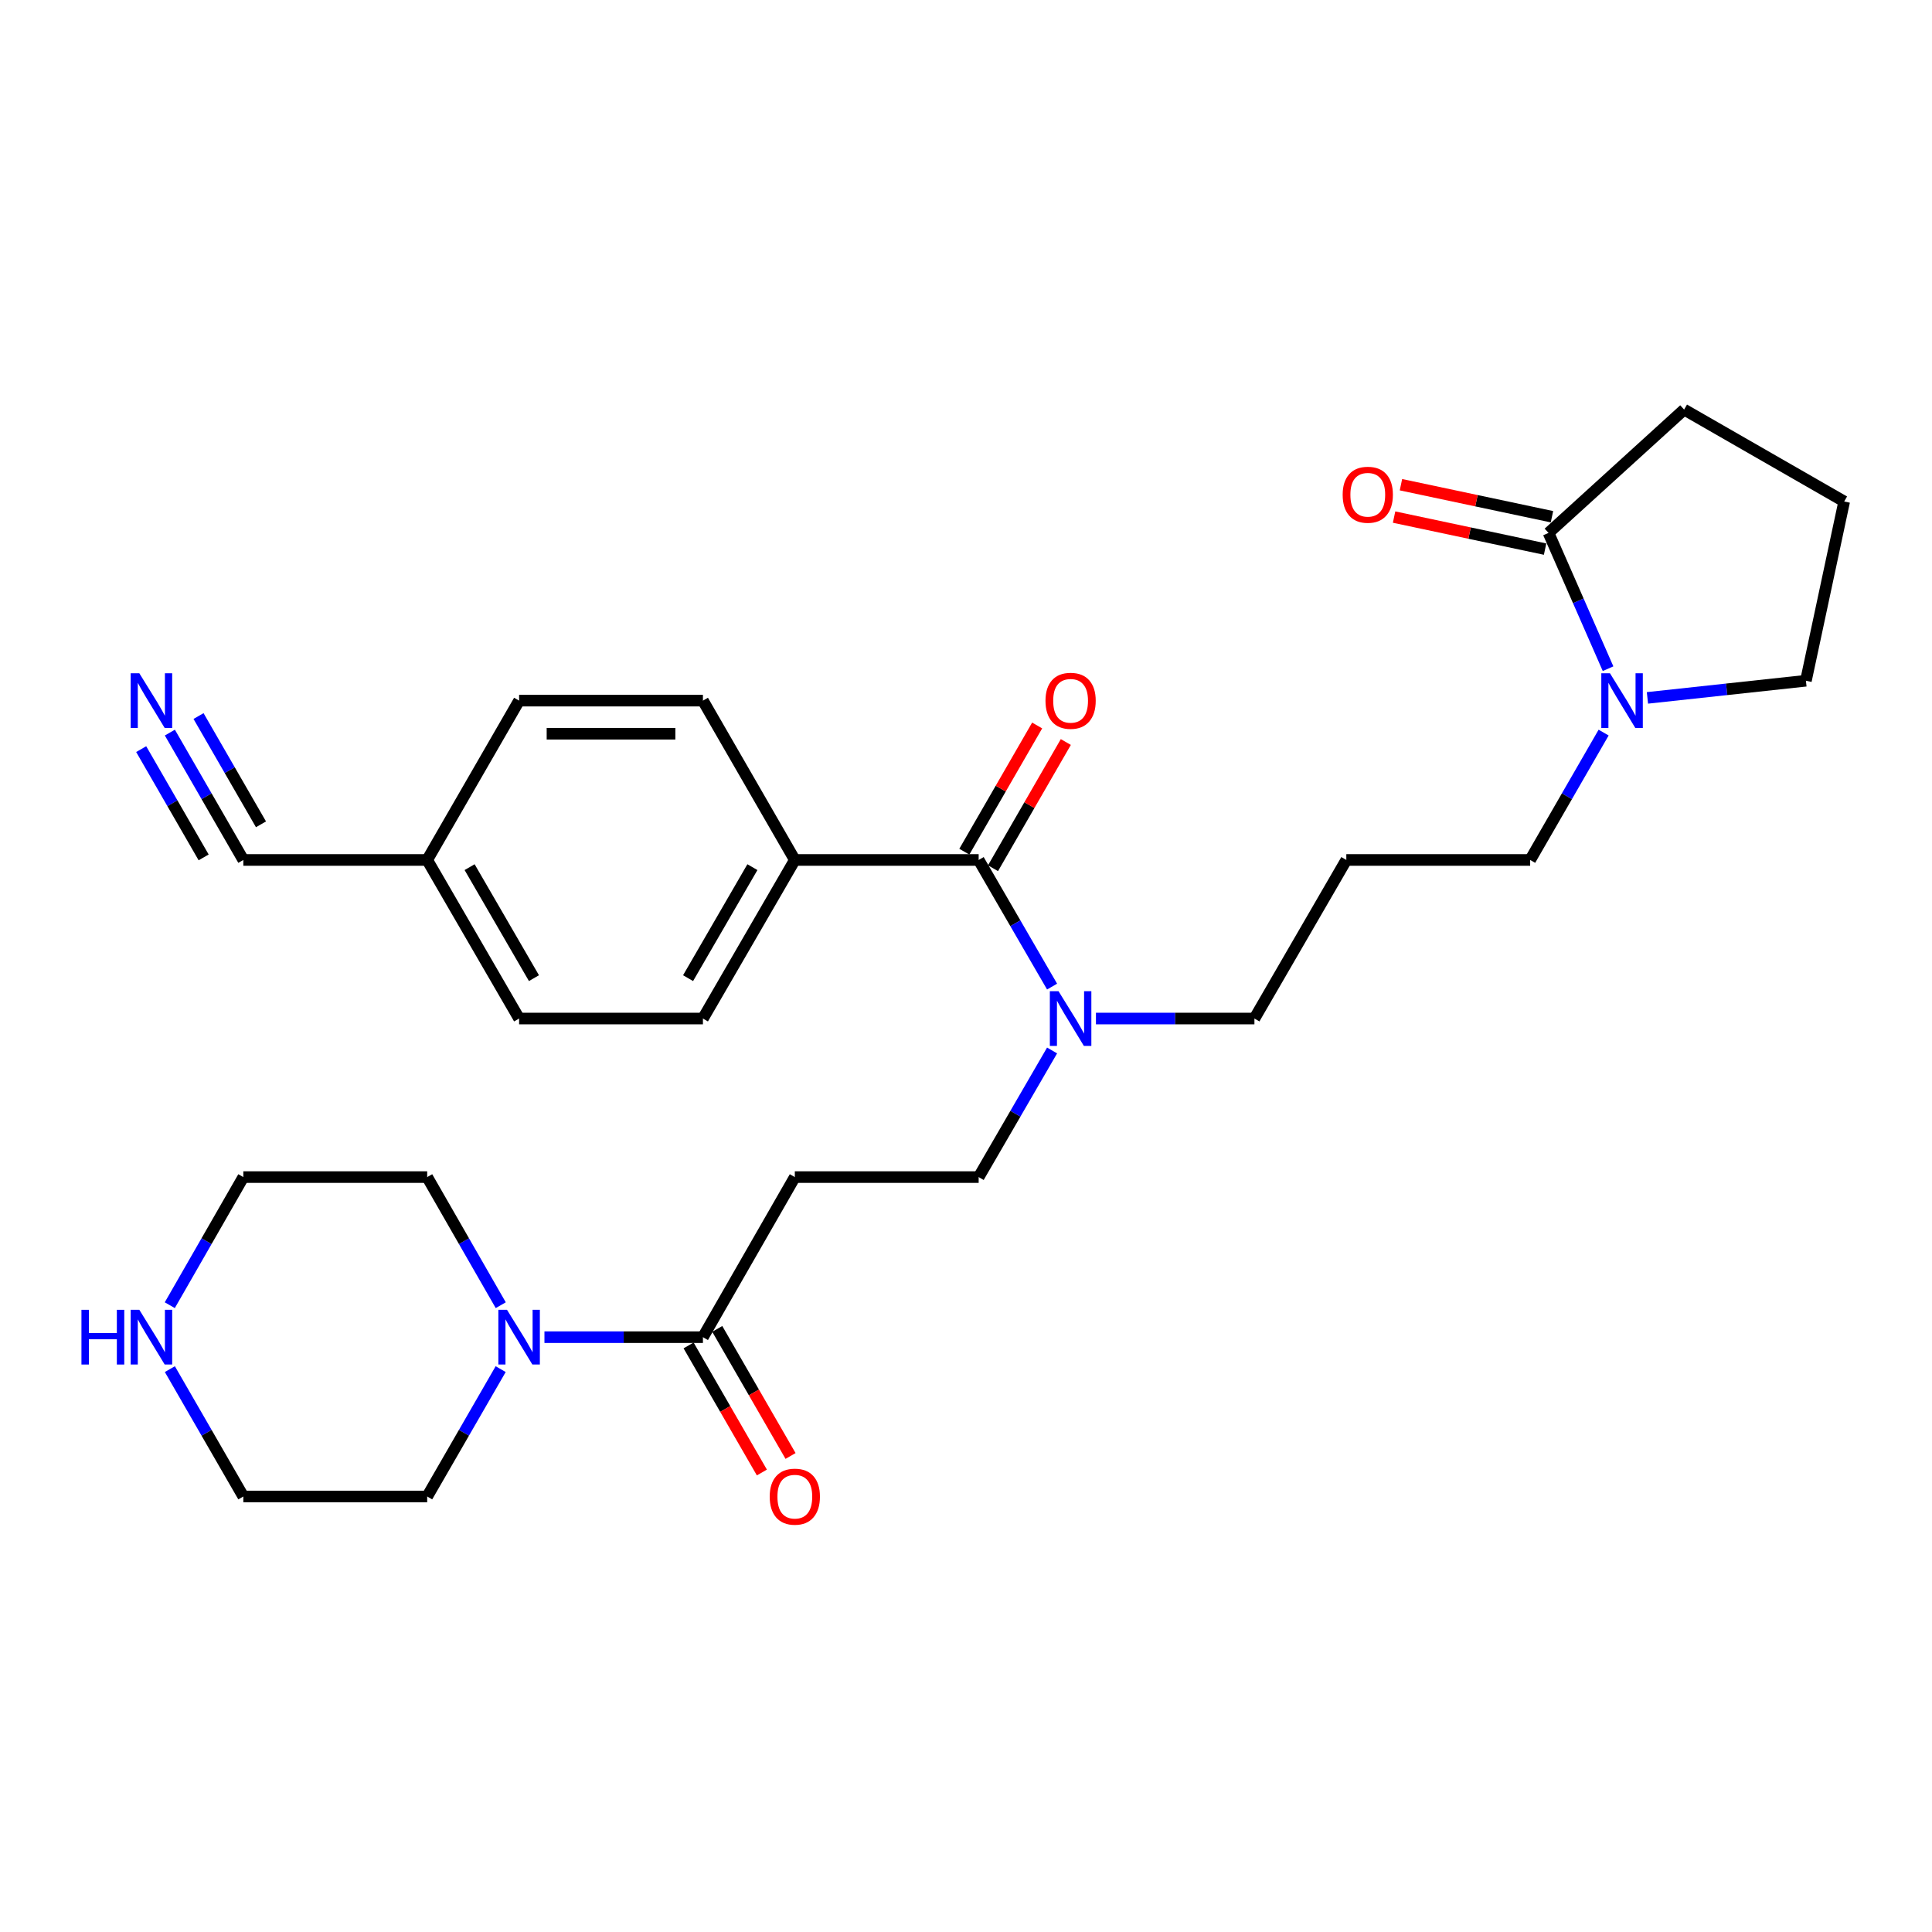 <?xml version='1.0' encoding='iso-8859-1'?>
<svg version='1.1' baseProfile='full'
              xmlns='http://www.w3.org/2000/svg'
                      xmlns:rdkit='http://www.rdkit.org/xml'
                      xmlns:xlink='http://www.w3.org/1999/xlink'
                  xml:space='preserve'
width='1000px' height='1000px' viewBox='0 0 1000 1000'>
<!-- END OF HEADER -->
<rect style='opacity:1.0;fill:#FFFFFF;stroke:none' width='1000' height='1000' x='0' y='0'> </rect>
<path class='bond-6' d='M 506.555,445.115 L 525.556,477.887' style='fill:none;fill-rule:evenodd;stroke:#000000;stroke-width:6px;stroke-linecap:butt;stroke-linejoin:miter;stroke-opacity:1' />
<path class='bond-6' d='M 525.556,477.887 L 544.557,510.66' style='fill:none;fill-rule:evenodd;stroke:#0000FF;stroke-width:6px;stroke-linecap:butt;stroke-linejoin:miter;stroke-opacity:1' />
<path class='bond-8' d='M 506.555,445.115 L 411.401,445.115' style='fill:none;fill-rule:evenodd;stroke:#000000;stroke-width:6px;stroke-linecap:butt;stroke-linejoin:miter;stroke-opacity:1' />
<path class='bond-10' d='M 513.974,449.396 L 532.822,416.732' style='fill:none;fill-rule:evenodd;stroke:#000000;stroke-width:6px;stroke-linecap:butt;stroke-linejoin:miter;stroke-opacity:1' />
<path class='bond-10' d='M 532.822,416.732 L 551.67,384.068' style='fill:none;fill-rule:evenodd;stroke:#FF0000;stroke-width:6px;stroke-linecap:butt;stroke-linejoin:miter;stroke-opacity:1' />
<path class='bond-10' d='M 499.136,440.833 L 517.984,408.17' style='fill:none;fill-rule:evenodd;stroke:#000000;stroke-width:6px;stroke-linecap:butt;stroke-linejoin:miter;stroke-opacity:1' />
<path class='bond-10' d='M 517.984,408.17 L 536.832,375.506' style='fill:none;fill-rule:evenodd;stroke:#FF0000;stroke-width:6px;stroke-linecap:butt;stroke-linejoin:miter;stroke-opacity:1' />
<path class='bond-0' d='M 363.834,692.118 L 411.401,609.26' style='fill:none;fill-rule:evenodd;stroke:#000000;stroke-width:6px;stroke-linecap:butt;stroke-linejoin:miter;stroke-opacity:1' />
<path class='bond-2' d='M 363.834,692.118 L 322.82,692.118' style='fill:none;fill-rule:evenodd;stroke:#000000;stroke-width:6px;stroke-linecap:butt;stroke-linejoin:miter;stroke-opacity:1' />
<path class='bond-2' d='M 322.82,692.118 L 281.807,692.118' style='fill:none;fill-rule:evenodd;stroke:#0000FF;stroke-width:6px;stroke-linecap:butt;stroke-linejoin:miter;stroke-opacity:1' />
<path class='bond-13' d='M 356.414,696.397 L 375.381,729.281' style='fill:none;fill-rule:evenodd;stroke:#000000;stroke-width:6px;stroke-linecap:butt;stroke-linejoin:miter;stroke-opacity:1' />
<path class='bond-13' d='M 375.381,729.281 L 394.349,762.165' style='fill:none;fill-rule:evenodd;stroke:#FF0000;stroke-width:6px;stroke-linecap:butt;stroke-linejoin:miter;stroke-opacity:1' />
<path class='bond-13' d='M 371.253,687.838 L 390.221,720.722' style='fill:none;fill-rule:evenodd;stroke:#000000;stroke-width:6px;stroke-linecap:butt;stroke-linejoin:miter;stroke-opacity:1' />
<path class='bond-13' d='M 390.221,720.722 L 409.188,753.606' style='fill:none;fill-rule:evenodd;stroke:#FF0000;stroke-width:6px;stroke-linecap:butt;stroke-linejoin:miter;stroke-opacity:1' />
<path class='bond-1' d='M 830.036,379.187 L 811.022,412.151' style='fill:none;fill-rule:evenodd;stroke:#0000FF;stroke-width:6px;stroke-linecap:butt;stroke-linejoin:miter;stroke-opacity:1' />
<path class='bond-1' d='M 811.022,412.151 L 792.009,445.115' style='fill:none;fill-rule:evenodd;stroke:#000000;stroke-width:6px;stroke-linecap:butt;stroke-linejoin:miter;stroke-opacity:1' />
<path class='bond-3' d='M 832.329,346.117 L 816.923,310.978' style='fill:none;fill-rule:evenodd;stroke:#0000FF;stroke-width:6px;stroke-linecap:butt;stroke-linejoin:miter;stroke-opacity:1' />
<path class='bond-3' d='M 816.923,310.978 L 801.516,275.839' style='fill:none;fill-rule:evenodd;stroke:#000000;stroke-width:6px;stroke-linecap:butt;stroke-linejoin:miter;stroke-opacity:1' />
<path class='bond-21' d='M 852.709,361.226 L 893.725,356.787' style='fill:none;fill-rule:evenodd;stroke:#0000FF;stroke-width:6px;stroke-linecap:butt;stroke-linejoin:miter;stroke-opacity:1' />
<path class='bond-21' d='M 893.725,356.787 L 934.74,352.349' style='fill:none;fill-rule:evenodd;stroke:#000000;stroke-width:6px;stroke-linecap:butt;stroke-linejoin:miter;stroke-opacity:1' />
<path class='bond-23' d='M 259.187,675.569 L 240.149,642.414' style='fill:none;fill-rule:evenodd;stroke:#0000FF;stroke-width:6px;stroke-linecap:butt;stroke-linejoin:miter;stroke-opacity:1' />
<path class='bond-23' d='M 240.149,642.414 L 221.112,609.26' style='fill:none;fill-rule:evenodd;stroke:#000000;stroke-width:6px;stroke-linecap:butt;stroke-linejoin:miter;stroke-opacity:1' />
<path class='bond-24' d='M 259.146,708.658 L 240.129,741.622' style='fill:none;fill-rule:evenodd;stroke:#0000FF;stroke-width:6px;stroke-linecap:butt;stroke-linejoin:miter;stroke-opacity:1' />
<path class='bond-24' d='M 240.129,741.622 L 221.112,774.585' style='fill:none;fill-rule:evenodd;stroke:#000000;stroke-width:6px;stroke-linecap:butt;stroke-linejoin:miter;stroke-opacity:1' />
<path class='bond-12' d='M 803.294,267.46 L 764.211,259.171' style='fill:none;fill-rule:evenodd;stroke:#000000;stroke-width:6px;stroke-linecap:butt;stroke-linejoin:miter;stroke-opacity:1' />
<path class='bond-12' d='M 764.211,259.171 L 725.129,250.881' style='fill:none;fill-rule:evenodd;stroke:#FF0000;stroke-width:6px;stroke-linecap:butt;stroke-linejoin:miter;stroke-opacity:1' />
<path class='bond-12' d='M 799.739,284.219 L 760.657,275.929' style='fill:none;fill-rule:evenodd;stroke:#000000;stroke-width:6px;stroke-linecap:butt;stroke-linejoin:miter;stroke-opacity:1' />
<path class='bond-12' d='M 760.657,275.929 L 721.575,267.639' style='fill:none;fill-rule:evenodd;stroke:#FF0000;stroke-width:6px;stroke-linecap:butt;stroke-linejoin:miter;stroke-opacity:1' />
<path class='bond-22' d='M 801.516,275.839 L 871.697,211.997' style='fill:none;fill-rule:evenodd;stroke:#000000;stroke-width:6px;stroke-linecap:butt;stroke-linejoin:miter;stroke-opacity:1' />
<path class='bond-4' d='M 411.401,609.26 L 506.555,609.26' style='fill:none;fill-rule:evenodd;stroke:#000000;stroke-width:6px;stroke-linecap:butt;stroke-linejoin:miter;stroke-opacity:1' />
<path class='bond-5' d='M 87.921,379.187 L 106.934,412.151' style='fill:none;fill-rule:evenodd;stroke:#0000FF;stroke-width:6px;stroke-linecap:butt;stroke-linejoin:miter;stroke-opacity:1' />
<path class='bond-5' d='M 106.934,412.151 L 125.948,445.115' style='fill:none;fill-rule:evenodd;stroke:#000000;stroke-width:6px;stroke-linecap:butt;stroke-linejoin:miter;stroke-opacity:1' />
<path class='bond-5' d='M 73.081,387.746 L 89.243,415.766' style='fill:none;fill-rule:evenodd;stroke:#0000FF;stroke-width:6px;stroke-linecap:butt;stroke-linejoin:miter;stroke-opacity:1' />
<path class='bond-5' d='M 89.243,415.766 L 105.404,443.785' style='fill:none;fill-rule:evenodd;stroke:#000000;stroke-width:6px;stroke-linecap:butt;stroke-linejoin:miter;stroke-opacity:1' />
<path class='bond-5' d='M 102.76,370.627 L 118.922,398.647' style='fill:none;fill-rule:evenodd;stroke:#0000FF;stroke-width:6px;stroke-linecap:butt;stroke-linejoin:miter;stroke-opacity:1' />
<path class='bond-5' d='M 118.922,398.647 L 135.083,426.666' style='fill:none;fill-rule:evenodd;stroke:#000000;stroke-width:6px;stroke-linecap:butt;stroke-linejoin:miter;stroke-opacity:1' />
<path class='bond-9' d='M 544.556,543.724 L 525.556,576.492' style='fill:none;fill-rule:evenodd;stroke:#0000FF;stroke-width:6px;stroke-linecap:butt;stroke-linejoin:miter;stroke-opacity:1' />
<path class='bond-9' d='M 525.556,576.492 L 506.555,609.26' style='fill:none;fill-rule:evenodd;stroke:#000000;stroke-width:6px;stroke-linecap:butt;stroke-linejoin:miter;stroke-opacity:1' />
<path class='bond-25' d='M 567.261,527.192 L 608.274,527.192' style='fill:none;fill-rule:evenodd;stroke:#0000FF;stroke-width:6px;stroke-linecap:butt;stroke-linejoin:miter;stroke-opacity:1' />
<path class='bond-25' d='M 608.274,527.192 L 649.287,527.192' style='fill:none;fill-rule:evenodd;stroke:#000000;stroke-width:6px;stroke-linecap:butt;stroke-linejoin:miter;stroke-opacity:1' />
<path class='bond-7' d='M 125.948,445.115 L 221.112,445.115' style='fill:none;fill-rule:evenodd;stroke:#000000;stroke-width:6px;stroke-linecap:butt;stroke-linejoin:miter;stroke-opacity:1' />
<path class='bond-14' d='M 411.401,445.115 L 363.834,527.192' style='fill:none;fill-rule:evenodd;stroke:#000000;stroke-width:6px;stroke-linecap:butt;stroke-linejoin:miter;stroke-opacity:1' />
<path class='bond-14' d='M 389.444,448.836 L 356.147,506.29' style='fill:none;fill-rule:evenodd;stroke:#000000;stroke-width:6px;stroke-linecap:butt;stroke-linejoin:miter;stroke-opacity:1' />
<path class='bond-15' d='M 411.401,445.115 L 363.834,362.647' style='fill:none;fill-rule:evenodd;stroke:#000000;stroke-width:6px;stroke-linecap:butt;stroke-linejoin:miter;stroke-opacity:1' />
<path class='bond-11' d='M 87.921,708.658 L 106.934,741.622' style='fill:none;fill-rule:evenodd;stroke:#0000FF;stroke-width:6px;stroke-linecap:butt;stroke-linejoin:miter;stroke-opacity:1' />
<path class='bond-11' d='M 106.934,741.622 L 125.948,774.585' style='fill:none;fill-rule:evenodd;stroke:#000000;stroke-width:6px;stroke-linecap:butt;stroke-linejoin:miter;stroke-opacity:1' />
<path class='bond-31' d='M 87.881,675.569 L 106.914,642.415' style='fill:none;fill-rule:evenodd;stroke:#0000FF;stroke-width:6px;stroke-linecap:butt;stroke-linejoin:miter;stroke-opacity:1' />
<path class='bond-31' d='M 106.914,642.415 L 125.948,609.26' style='fill:none;fill-rule:evenodd;stroke:#000000;stroke-width:6px;stroke-linecap:butt;stroke-linejoin:miter;stroke-opacity:1' />
<path class='bond-20' d='M 363.834,527.192 L 268.689,527.192' style='fill:none;fill-rule:evenodd;stroke:#000000;stroke-width:6px;stroke-linecap:butt;stroke-linejoin:miter;stroke-opacity:1' />
<path class='bond-19' d='M 363.834,362.647 L 268.689,362.647' style='fill:none;fill-rule:evenodd;stroke:#000000;stroke-width:6px;stroke-linecap:butt;stroke-linejoin:miter;stroke-opacity:1' />
<path class='bond-19' d='M 349.562,379.778 L 282.96,379.778' style='fill:none;fill-rule:evenodd;stroke:#000000;stroke-width:6px;stroke-linecap:butt;stroke-linejoin:miter;stroke-opacity:1' />
<path class='bond-16' d='M 221.112,445.115 L 268.689,362.647' style='fill:none;fill-rule:evenodd;stroke:#000000;stroke-width:6px;stroke-linecap:butt;stroke-linejoin:miter;stroke-opacity:1' />
<path class='bond-29' d='M 221.112,445.115 L 268.689,527.192' style='fill:none;fill-rule:evenodd;stroke:#000000;stroke-width:6px;stroke-linecap:butt;stroke-linejoin:miter;stroke-opacity:1' />
<path class='bond-29' d='M 243.069,448.835 L 276.373,506.289' style='fill:none;fill-rule:evenodd;stroke:#000000;stroke-width:6px;stroke-linecap:butt;stroke-linejoin:miter;stroke-opacity:1' />
<path class='bond-17' d='M 696.854,445.115 L 649.287,527.192' style='fill:none;fill-rule:evenodd;stroke:#000000;stroke-width:6px;stroke-linecap:butt;stroke-linejoin:miter;stroke-opacity:1' />
<path class='bond-18' d='M 696.854,445.115 L 792.009,445.115' style='fill:none;fill-rule:evenodd;stroke:#000000;stroke-width:6px;stroke-linecap:butt;stroke-linejoin:miter;stroke-opacity:1' />
<path class='bond-26' d='M 934.74,352.349 L 954.545,259.574' style='fill:none;fill-rule:evenodd;stroke:#000000;stroke-width:6px;stroke-linecap:butt;stroke-linejoin:miter;stroke-opacity:1' />
<path class='bond-30' d='M 871.697,211.997 L 954.545,259.574' style='fill:none;fill-rule:evenodd;stroke:#000000;stroke-width:6px;stroke-linecap:butt;stroke-linejoin:miter;stroke-opacity:1' />
<path class='bond-27' d='M 221.112,609.26 L 125.948,609.26' style='fill:none;fill-rule:evenodd;stroke:#000000;stroke-width:6px;stroke-linecap:butt;stroke-linejoin:miter;stroke-opacity:1' />
<path class='bond-28' d='M 221.112,774.585 L 125.948,774.585' style='fill:none;fill-rule:evenodd;stroke:#000000;stroke-width:6px;stroke-linecap:butt;stroke-linejoin:miter;stroke-opacity:1' />
<path  class='atom-2' d='M 833.316 348.487
L 842.596 363.487
Q 843.516 364.967, 844.996 367.647
Q 846.476 370.327, 846.556 370.487
L 846.556 348.487
L 850.316 348.487
L 850.316 376.807
L 846.436 376.807
L 836.476 360.407
Q 835.316 358.487, 834.076 356.287
Q 832.876 354.087, 832.516 353.407
L 832.516 376.807
L 828.836 376.807
L 828.836 348.487
L 833.316 348.487
' fill='#0000FF'/>
<path  class='atom-3' d='M 262.429 677.958
L 271.709 692.958
Q 272.629 694.438, 274.109 697.118
Q 275.589 699.798, 275.669 699.958
L 275.669 677.958
L 279.429 677.958
L 279.429 706.278
L 275.549 706.278
L 265.589 689.878
Q 264.429 687.958, 263.189 685.758
Q 261.989 683.558, 261.629 682.878
L 261.629 706.278
L 257.949 706.278
L 257.949 677.958
L 262.429 677.958
' fill='#0000FF'/>
<path  class='atom-6' d='M 72.12 348.487
L 81.4 363.487
Q 82.32 364.967, 83.8 367.647
Q 85.28 370.327, 85.36 370.487
L 85.36 348.487
L 89.12 348.487
L 89.12 376.807
L 85.24 376.807
L 75.28 360.407
Q 74.12 358.487, 72.88 356.287
Q 71.68 354.087, 71.32 353.407
L 71.32 376.807
L 67.64 376.807
L 67.64 348.487
L 72.12 348.487
' fill='#0000FF'/>
<path  class='atom-7' d='M 547.882 513.032
L 557.162 528.032
Q 558.082 529.512, 559.562 532.192
Q 561.042 534.872, 561.122 535.032
L 561.122 513.032
L 564.882 513.032
L 564.882 541.352
L 561.002 541.352
L 551.042 524.952
Q 549.882 523.032, 548.642 520.832
Q 547.442 518.632, 547.082 517.952
L 547.082 541.352
L 543.402 541.352
L 543.402 513.032
L 547.882 513.032
' fill='#0000FF'/>
<path  class='atom-11' d='M 541.142 362.727
Q 541.142 355.927, 544.502 352.127
Q 547.862 348.327, 554.142 348.327
Q 560.422 348.327, 563.782 352.127
Q 567.142 355.927, 567.142 362.727
Q 567.142 369.607, 563.742 373.527
Q 560.342 377.407, 554.142 377.407
Q 547.902 377.407, 544.502 373.527
Q 541.142 369.647, 541.142 362.727
M 554.142 374.207
Q 558.462 374.207, 560.782 371.327
Q 563.142 368.407, 563.142 362.727
Q 563.142 357.167, 560.782 354.367
Q 558.462 351.527, 554.142 351.527
Q 549.822 351.527, 547.462 354.327
Q 545.142 357.127, 545.142 362.727
Q 545.142 368.447, 547.462 371.327
Q 549.822 374.207, 554.142 374.207
' fill='#FF0000'/>
<path  class='atom-12' d='M 42.16 677.958
L 46 677.958
L 46 689.998
L 60.48 689.998
L 60.48 677.958
L 64.32 677.958
L 64.32 706.278
L 60.48 706.278
L 60.48 693.198
L 46 693.198
L 46 706.278
L 42.16 706.278
L 42.16 677.958
' fill='#0000FF'/>
<path  class='atom-12' d='M 72.12 677.958
L 81.4 692.958
Q 82.32 694.438, 83.8 697.118
Q 85.28 699.798, 85.36 699.958
L 85.36 677.958
L 89.12 677.958
L 89.12 706.278
L 85.24 706.278
L 75.28 689.878
Q 74.12 687.958, 72.88 685.758
Q 71.68 683.558, 71.32 682.878
L 71.32 706.278
L 67.64 706.278
L 67.64 677.958
L 72.12 677.958
' fill='#0000FF'/>
<path  class='atom-13' d='M 694.961 256.076
Q 694.961 249.276, 698.321 245.476
Q 701.681 241.676, 707.961 241.676
Q 714.241 241.676, 717.601 245.476
Q 720.961 249.276, 720.961 256.076
Q 720.961 262.956, 717.561 266.876
Q 714.161 270.756, 707.961 270.756
Q 701.721 270.756, 698.321 266.876
Q 694.961 262.996, 694.961 256.076
M 707.961 267.556
Q 712.281 267.556, 714.601 264.676
Q 716.961 261.756, 716.961 256.076
Q 716.961 250.516, 714.601 247.716
Q 712.281 244.876, 707.961 244.876
Q 703.641 244.876, 701.281 247.676
Q 698.961 250.476, 698.961 256.076
Q 698.961 261.796, 701.281 264.676
Q 703.641 267.556, 707.961 267.556
' fill='#FF0000'/>
<path  class='atom-14' d='M 398.401 774.665
Q 398.401 767.865, 401.761 764.065
Q 405.121 760.265, 411.401 760.265
Q 417.681 760.265, 421.041 764.065
Q 424.401 767.865, 424.401 774.665
Q 424.401 781.545, 421.001 785.465
Q 417.601 789.345, 411.401 789.345
Q 405.161 789.345, 401.761 785.465
Q 398.401 781.585, 398.401 774.665
M 411.401 786.145
Q 415.721 786.145, 418.041 783.265
Q 420.401 780.345, 420.401 774.665
Q 420.401 769.105, 418.041 766.305
Q 415.721 763.465, 411.401 763.465
Q 407.081 763.465, 404.721 766.265
Q 402.401 769.065, 402.401 774.665
Q 402.401 780.385, 404.721 783.265
Q 407.081 786.145, 411.401 786.145
' fill='#FF0000'/>
</svg>
